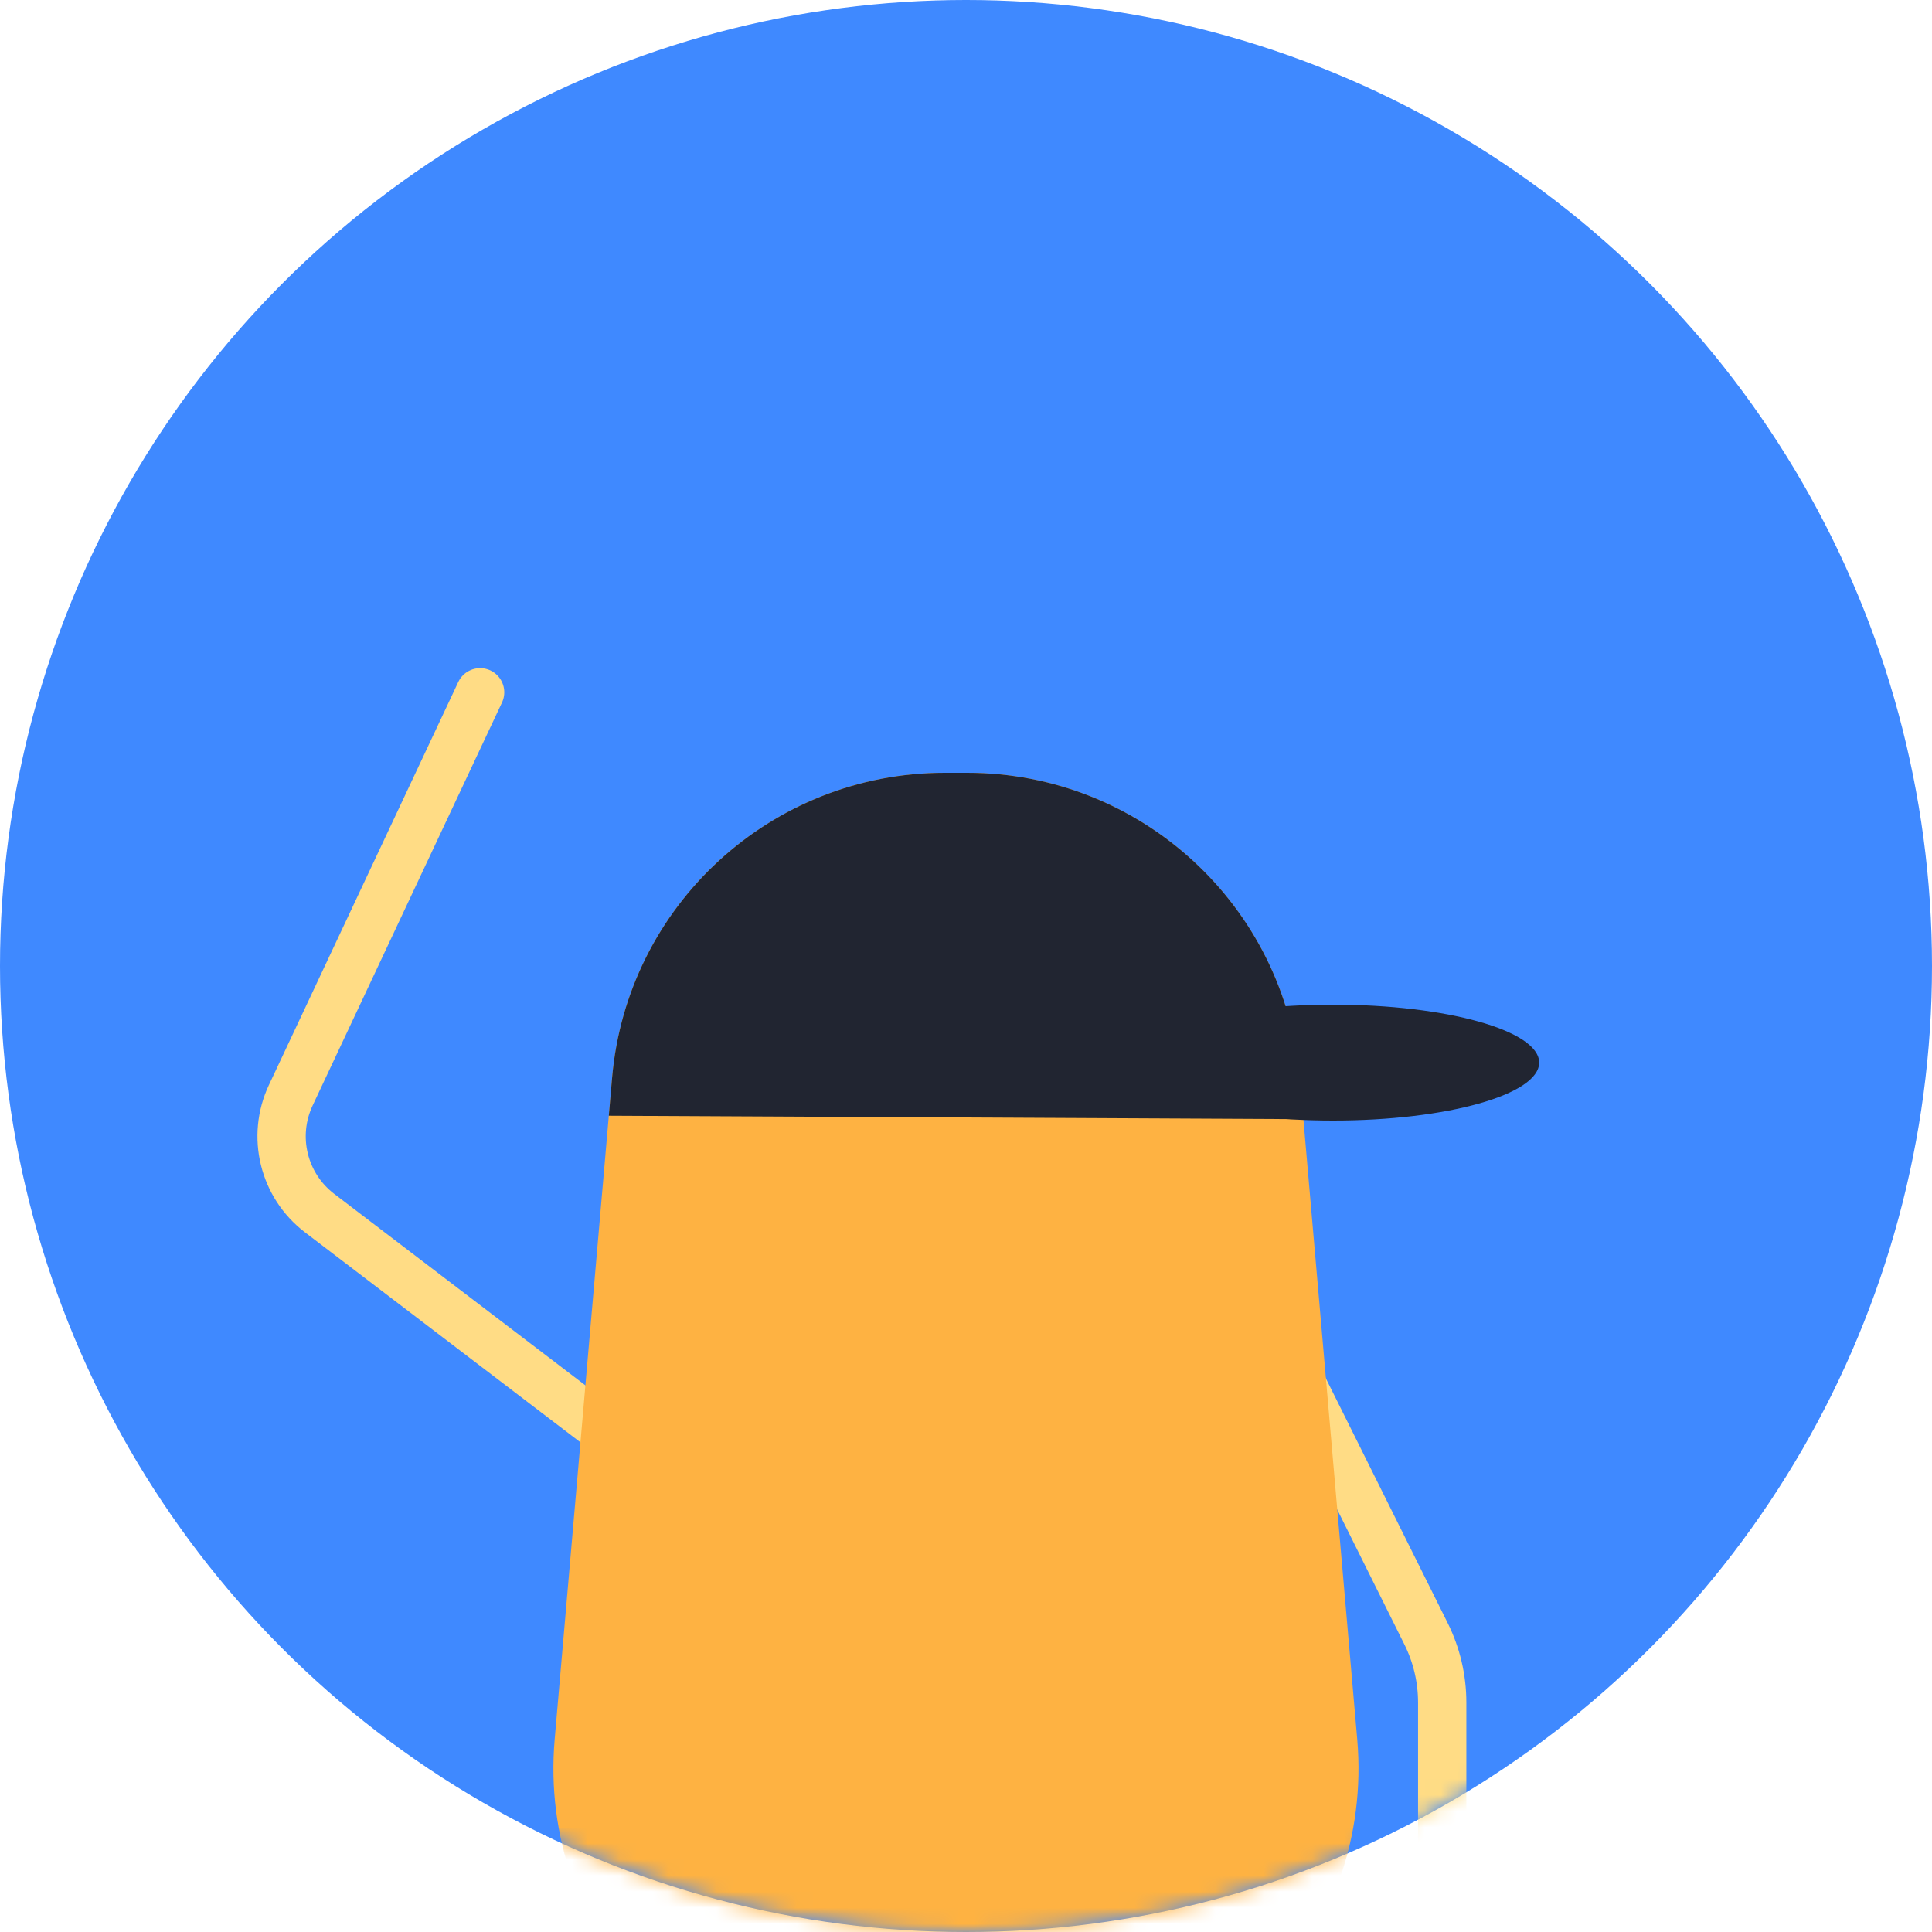 <svg xmlns="http://www.w3.org/2000/svg" width="120" height="120" viewBox="0 0 120 120" fill="none"><circle cx="60" cy="60" r="60" fill="#3F89FF"></circle><mask id="mask0" maskUnits="userSpaceOnUse" x="0" y="0" width="120" height="120"><circle cx="60" cy="60" r="60" fill="white"></circle></mask><g mask="url(#mask0)"><path d="M79.961 84.177L88.571 101.468C89.233 102.797 89.578 104.262 89.578 105.747V120.845" stroke="#FFDC85" stroke-width="3" stroke-linecap="round" stroke-linejoin="round"></path><path d="M39.557 90.371L19.854 75.35C17.605 73.636 16.858 70.586 18.061 68.027L29.821 43" stroke="#FFDC85" stroke-width="3" stroke-linecap="round" stroke-linejoin="round"></path><path fill-rule="evenodd" clip-rule="evenodd" d="M38.019 66.942C38.95 56.226 47.921 48 58.678 48H60.074C70.831 48 79.802 56.226 80.733 66.942L84.3 108.03C85.352 120.145 75.802 130.56 63.642 130.56H55.11C42.95 130.56 33.4 120.145 34.452 108.03L38.019 66.942Z" fill="#FEB242"></path><path fill-rule="evenodd" clip-rule="evenodd" d="M38.019 66.942C38.95 56.226 47.921 48 58.678 48H60.074C70.831 48 79.802 56.226 80.733 66.942L80.956 69.513L37.815 69.3L38.019 66.942Z" fill="#212531"></path><ellipse cx="82.8" cy="66" rx="12.8" ry="3.6" fill="#212531"></ellipse></g></svg>